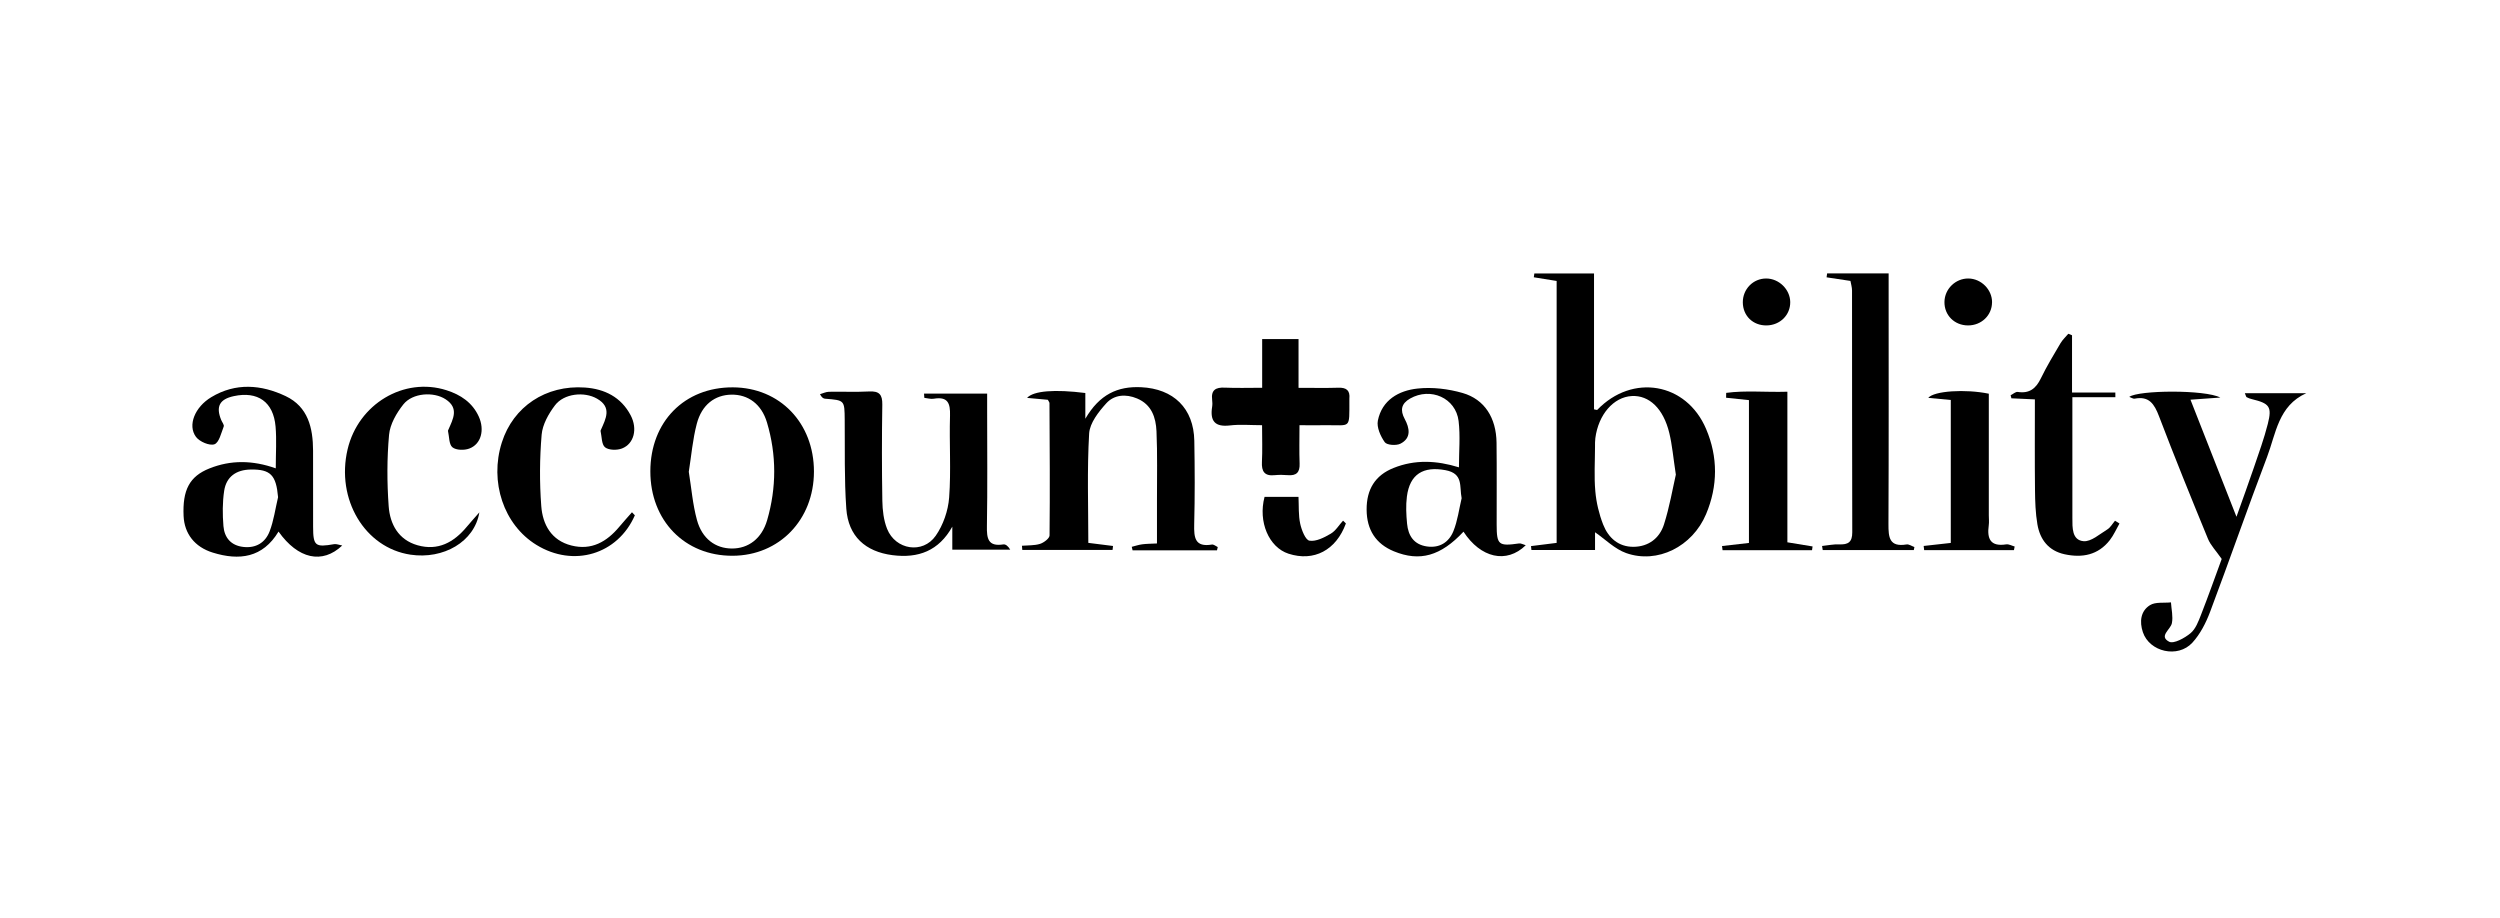 <svg width="128" height="47" viewBox="0 0 128 47" fill="none" xmlns="http://www.w3.org/2000/svg">
<g clip-path="url(#clip0_1269_6127)">
<path d="M78.388 27.96C78.811 27.907 79.233 27.854 79.7 27.796V14.385C79.309 14.321 78.92 14.259 78.531 14.197C78.54 14.133 78.549 14.068 78.558 14.003H81.614V20.958C81.704 20.973 81.766 21.001 81.782 20.983C83.579 19.116 86.341 19.583 87.352 21.962C87.964 23.398 87.958 24.884 87.35 26.326C86.649 27.989 84.86 28.884 83.259 28.317C82.674 28.109 82.192 27.614 81.666 27.251V28.16H78.409C78.401 28.093 78.394 28.025 78.387 27.957L78.388 27.96ZM85.803 24.3C85.67 23.425 85.617 22.785 85.468 22.169C85.166 20.917 84.435 20.227 83.545 20.277C82.614 20.33 81.837 21.225 81.681 22.436C81.662 22.582 81.665 22.729 81.665 22.877C81.663 23.637 81.613 24.402 81.681 25.157C81.731 25.732 81.871 26.317 82.08 26.853C82.345 27.531 82.861 28.004 83.641 27.997C84.41 27.989 84.973 27.552 85.196 26.85C85.483 25.95 85.641 25.008 85.804 24.299L85.803 24.3Z" fill="black"/>
<path d="M62.309 28.177H57.988C57.974 28.116 57.961 28.057 57.946 27.997C58.125 27.953 58.3 27.892 58.48 27.869C58.695 27.839 58.915 27.842 59.237 27.825C59.237 27.067 59.237 26.339 59.237 25.612C59.234 24.433 59.265 23.253 59.212 22.077C59.18 21.377 58.965 20.715 58.219 20.402C57.641 20.159 57.043 20.208 56.645 20.646C56.25 21.082 55.796 21.658 55.764 22.196C55.656 24.049 55.722 25.912 55.722 27.795C56.175 27.851 56.58 27.903 56.987 27.954C56.98 28.02 56.971 28.088 56.963 28.155H52.341L52.324 27.942C52.633 27.916 52.959 27.936 53.248 27.847C53.444 27.785 53.734 27.567 53.737 27.415C53.761 25.155 53.745 22.896 53.733 20.638C53.733 20.596 53.691 20.553 53.649 20.469C53.322 20.439 52.969 20.407 52.586 20.372C52.915 20.007 54.011 19.925 55.569 20.122V21.439C56.297 20.192 57.223 19.769 58.421 19.825C60.08 19.903 61.119 20.898 61.149 22.573C61.174 23.997 61.18 25.424 61.143 26.847C61.127 27.522 61.175 28.029 62.052 27.881C62.141 27.866 62.25 27.963 62.349 28.01C62.335 28.066 62.322 28.122 62.309 28.178V28.177Z" fill="black"/>
<path d="M47.308 20.153H50.542V21.042C50.542 23.003 50.564 24.966 50.53 26.928C50.518 27.565 50.58 27.997 51.37 27.874C51.484 27.857 51.615 27.955 51.724 28.143H48.758V26.965C48.066 28.203 47.022 28.595 45.694 28.424C44.309 28.246 43.431 27.457 43.331 26.044C43.223 24.53 43.264 23.006 43.249 21.487C43.239 20.492 43.246 20.492 42.253 20.415C42.169 20.41 42.087 20.376 41.982 20.183C42.135 20.14 42.287 20.062 42.44 20.059C43.127 20.046 43.815 20.079 44.501 20.043C45.015 20.016 45.182 20.2 45.174 20.713C45.149 22.356 45.148 24 45.176 25.643C45.184 26.123 45.243 26.635 45.419 27.077C45.849 28.154 47.245 28.38 47.908 27.431C48.293 26.881 48.546 26.147 48.596 25.475C48.7 24.085 48.598 22.681 48.641 21.284C48.66 20.642 48.529 20.293 47.808 20.415C47.655 20.442 47.488 20.387 47.326 20.37C47.32 20.297 47.316 20.225 47.31 20.153H47.308Z" fill="black"/>
<path d="M33.298 24.13C33.301 21.593 35.042 19.823 37.522 19.832C39.928 19.841 41.675 21.658 41.674 24.144C41.673 26.612 39.9 28.447 37.508 28.455C35.058 28.464 33.294 26.653 33.298 24.13ZM35.266 24.155C35.401 24.99 35.466 25.825 35.683 26.619C35.945 27.586 36.634 28.082 37.474 28.084C38.312 28.087 39.002 27.584 39.279 26.629C39.76 24.971 39.763 23.288 39.27 21.633C38.987 20.68 38.293 20.192 37.447 20.206C36.601 20.221 35.932 20.719 35.676 21.695C35.466 22.491 35.398 23.325 35.266 24.156V24.155Z" fill="black"/>
<path d="M14.119 23.978C14.119 23.208 14.168 22.519 14.109 21.839C14 20.576 13.195 20.016 11.966 20.283C11.241 20.441 11.043 20.813 11.325 21.502C11.371 21.615 11.486 21.754 11.455 21.836C11.326 22.166 11.219 22.66 10.979 22.747C10.73 22.835 10.214 22.614 10.033 22.367C9.596 21.776 9.975 20.841 10.819 20.334C12.066 19.584 13.372 19.688 14.625 20.281C15.774 20.827 16.025 21.907 16.029 23.07C16.034 24.371 16.028 25.671 16.031 26.973C16.034 27.951 16.139 28.031 17.108 27.861C17.223 27.841 17.353 27.899 17.522 27.93C16.501 28.9 15.256 28.62 14.261 27.216C13.452 28.564 12.249 28.713 10.896 28.294C9.965 28.007 9.44 27.319 9.4 26.42C9.341 25.092 9.699 24.392 10.722 23.984C11.81 23.55 12.921 23.555 14.119 23.979V23.978ZM14.237 25.456C14.139 24.326 13.855 24.022 12.831 24.04C12.102 24.053 11.589 24.401 11.478 25.126C11.388 25.718 11.391 26.336 11.44 26.936C11.489 27.522 11.819 27.93 12.458 28.003C13.11 28.078 13.583 27.777 13.803 27.21C14.018 26.653 14.097 26.043 14.237 25.456Z" fill="black"/>
<path d="M78.118 27.917C77.131 28.88 75.806 28.567 74.931 27.222C73.763 28.47 72.693 28.772 71.367 28.227C70.447 27.849 69.977 27.132 69.971 26.099C69.965 25.054 70.407 24.339 71.345 23.962C72.436 23.522 73.548 23.571 74.698 23.928C74.698 23.11 74.773 22.323 74.68 21.555C74.536 20.373 73.245 19.81 72.198 20.405C71.746 20.663 71.677 20.998 71.921 21.452C72.173 21.92 72.27 22.429 71.7 22.718C71.488 22.825 71.006 22.791 70.9 22.641C70.682 22.334 70.478 21.876 70.546 21.536C70.758 20.48 71.616 19.997 72.576 19.894C73.332 19.811 74.15 19.91 74.885 20.121C76.015 20.447 76.606 21.399 76.623 22.662C76.64 24.062 76.626 25.46 76.629 26.86C76.631 27.902 76.724 27.975 77.778 27.824C77.875 27.811 77.983 27.877 78.118 27.916V27.917ZM74.836 25.508C74.714 24.902 74.938 24.247 74.008 24.073C72.878 23.861 72.18 24.27 72.033 25.425C71.974 25.88 71.998 26.354 72.042 26.813C72.101 27.427 72.388 27.883 73.062 27.979C73.718 28.072 74.188 27.754 74.415 27.194C74.63 26.662 74.702 26.072 74.836 25.508Z" fill="black"/>
<path d="M97.986 28.163H93.323L93.29 27.954C93.583 27.925 93.878 27.858 94.17 27.872C94.628 27.892 94.838 27.754 94.836 27.253C94.823 23.127 94.829 19.001 94.824 14.874C94.824 14.709 94.771 14.544 94.743 14.383C94.313 14.318 93.916 14.259 93.521 14.199C93.53 14.133 93.539 14.065 93.548 13.998H96.698C96.698 14.258 96.698 14.539 96.698 14.822C96.698 18.825 96.708 22.828 96.689 26.832C96.686 27.508 96.728 28.022 97.613 27.876C97.738 27.855 97.882 27.961 98.018 28.009C98.008 28.06 97.997 28.112 97.987 28.163H97.986Z" fill="black"/>
<path d="M113.754 28.622C113.455 28.193 113.184 27.919 113.048 27.588C112.19 25.503 111.343 23.415 110.54 21.308C110.302 20.686 110.034 20.265 109.291 20.412C109.219 20.427 109.132 20.361 109.019 20.321C109.481 19.973 112.893 19.942 113.68 20.355C113.073 20.398 112.665 20.427 112.152 20.464C112.924 22.431 113.68 24.355 114.507 26.459C114.839 25.525 115.128 24.735 115.399 23.939C115.651 23.196 115.922 22.458 116.113 21.699C116.335 20.821 116.197 20.655 115.3 20.437C115.207 20.415 115.114 20.383 115.03 20.337C114.998 20.32 114.99 20.256 114.936 20.131H118.083C116.647 20.773 116.528 22.204 116.075 23.392C115.073 26.026 114.15 28.691 113.157 31.327C112.945 31.889 112.652 32.465 112.251 32.903C111.505 33.718 110.05 33.376 109.714 32.365C109.537 31.83 109.595 31.285 110.081 30.983C110.36 30.81 110.79 30.881 111.153 30.841C111.176 31.196 111.268 31.565 111.201 31.904C111.138 32.235 110.513 32.57 111.06 32.856C111.294 32.978 111.853 32.67 112.153 32.422C112.416 32.206 112.56 31.814 112.693 31.475C113.076 30.495 113.427 29.501 113.751 28.619L113.754 28.622Z" fill="black"/>
<path d="M66.483 19.857C67.268 19.857 67.9 19.872 68.532 19.851C68.944 19.838 69.129 19.998 69.088 20.41C69.085 20.433 69.088 20.458 69.088 20.483C69.084 22.006 69.183 21.752 67.868 21.771C67.458 21.777 67.047 21.771 66.534 21.771C66.534 22.48 66.516 23.11 66.54 23.738C66.558 24.189 66.373 24.365 65.934 24.328C65.715 24.311 65.491 24.306 65.274 24.328C64.746 24.386 64.584 24.144 64.611 23.645C64.642 23.061 64.618 22.476 64.618 21.77C64.027 21.77 63.494 21.72 62.975 21.782C62.2 21.875 61.947 21.553 62.061 20.831C62.08 20.712 62.076 20.585 62.061 20.464C62.002 19.965 62.247 19.826 62.709 19.847C63.315 19.875 63.922 19.854 64.623 19.854V17.359H66.485V19.855L66.483 19.857Z" fill="black"/>
<path d="M104.189 20.449C103.741 20.428 103.363 20.411 102.985 20.393C102.971 20.342 102.957 20.29 102.943 20.238C103.066 20.178 103.198 20.05 103.309 20.067C103.906 20.16 104.24 19.893 104.492 19.372C104.79 18.756 105.147 18.168 105.495 17.577C105.601 17.397 105.761 17.251 105.897 17.089C105.96 17.114 106.024 17.14 106.088 17.166V20.098H108.305C108.305 20.178 108.305 20.258 108.307 20.336H106.105C106.105 20.682 106.105 20.915 106.105 21.148C106.105 22.938 106.102 24.729 106.106 26.52C106.106 27.014 106.08 27.656 106.677 27.709C107.064 27.744 107.503 27.345 107.897 27.105C108.057 27.006 108.159 26.813 108.289 26.661C108.366 26.708 108.442 26.757 108.517 26.804C108.354 27.089 108.223 27.398 108.022 27.655C107.424 28.421 106.609 28.574 105.707 28.378C104.889 28.201 104.45 27.63 104.315 26.847C104.217 26.272 104.198 25.68 104.192 25.093C104.175 23.553 104.186 22.014 104.186 20.443L104.189 20.449Z" fill="black"/>
<path d="M24.544 26.228C24.298 27.744 22.697 28.651 21.017 28.399C18.678 28.049 17.194 25.564 17.797 23.005C18.342 20.687 20.682 19.285 22.861 19.98C23.586 20.211 24.19 20.612 24.516 21.334C24.822 22.015 24.634 22.738 24.031 22.965C23.774 23.063 23.353 23.055 23.164 22.901C22.983 22.752 23.004 22.354 22.937 22.065C22.933 22.044 22.949 22.018 22.959 21.996C23.195 21.452 23.514 20.901 22.817 20.444C22.208 20.043 21.123 20.111 20.651 20.706C20.301 21.148 19.969 21.72 19.92 22.262C19.81 23.472 19.813 24.704 19.9 25.918C19.966 26.834 20.395 27.637 21.377 27.917C22.426 28.215 23.236 27.769 23.898 26.973C24.108 26.721 24.329 26.479 24.545 26.231L24.544 26.228Z" fill="black"/>
<path d="M32.504 26.386C31.626 28.39 29.366 29.068 27.464 27.898C25.792 26.871 25.051 24.673 25.695 22.651C26.277 20.822 27.944 19.701 29.95 19.842C30.954 19.913 31.799 20.33 32.29 21.264C32.653 21.956 32.466 22.722 31.845 22.962C31.59 23.061 31.167 23.053 30.979 22.902C30.796 22.754 30.815 22.356 30.749 22.067C30.744 22.047 30.761 22.02 30.771 21.998C31.023 21.428 31.337 20.852 30.567 20.411C29.916 20.038 28.875 20.143 28.414 20.753C28.087 21.185 27.776 21.736 27.732 22.256C27.63 23.468 27.621 24.698 27.713 25.911C27.783 26.853 28.226 27.671 29.257 27.93C30.286 28.19 31.066 27.74 31.708 26.971C31.919 26.719 32.14 26.476 32.357 26.228C32.407 26.28 32.455 26.333 32.505 26.384L32.504 26.386Z" fill="black"/>
<path d="M91.514 20.055V27.766C91.975 27.841 92.389 27.909 92.804 27.978C92.795 28.041 92.784 28.106 92.776 28.169H88.195C88.186 28.099 88.177 28.028 88.168 27.957C88.612 27.906 89.054 27.855 89.546 27.799V20.486C89.15 20.445 88.764 20.405 88.376 20.364C88.376 20.282 88.379 20.199 88.381 20.115C89.38 19.98 90.392 20.091 91.514 20.056V20.055Z" fill="black"/>
<path d="M103.116 28.168H98.517C98.508 28.096 98.501 28.025 98.492 27.953C98.937 27.902 99.381 27.854 99.88 27.798V20.479C99.497 20.444 99.124 20.408 98.727 20.371C99.018 20.013 100.632 19.91 101.827 20.158V26.383C101.827 26.554 101.848 26.729 101.824 26.897C101.729 27.586 101.907 27.998 102.713 27.872C102.85 27.849 103.005 27.942 103.151 27.982C103.139 28.043 103.126 28.104 103.114 28.165L103.116 28.168Z" fill="black"/>
<path d="M68.909 26.802C68.409 28.171 67.273 28.771 65.971 28.349C64.968 28.023 64.406 26.718 64.745 25.441H66.483C66.506 25.913 66.475 26.379 66.571 26.817C66.642 27.141 66.841 27.652 67.046 27.683C67.385 27.736 67.802 27.521 68.133 27.326C68.387 27.178 68.556 26.886 68.764 26.657C68.813 26.704 68.861 26.753 68.909 26.8V26.802Z" fill="black"/>
<path d="M90.428 14.259C91.081 14.259 91.65 14.815 91.66 15.46C91.67 16.127 91.142 16.651 90.451 16.662C89.753 16.672 89.237 16.172 89.232 15.481C89.228 14.803 89.761 14.259 90.428 14.259Z" fill="black"/>
<path d="M101.992 15.48C101.99 16.144 101.447 16.665 100.76 16.662C100.068 16.659 99.547 16.14 99.556 15.459C99.564 14.796 100.121 14.252 100.784 14.259C101.441 14.268 101.997 14.828 101.994 15.48H101.992Z" fill="black"/>
</g>
<defs>
<clipPath id="clip0_1269_6127">
<rect width="108.691" height="19.36" fill="white" transform="translate(9.395 14)"/>
</clipPath>
</defs>
</svg>
